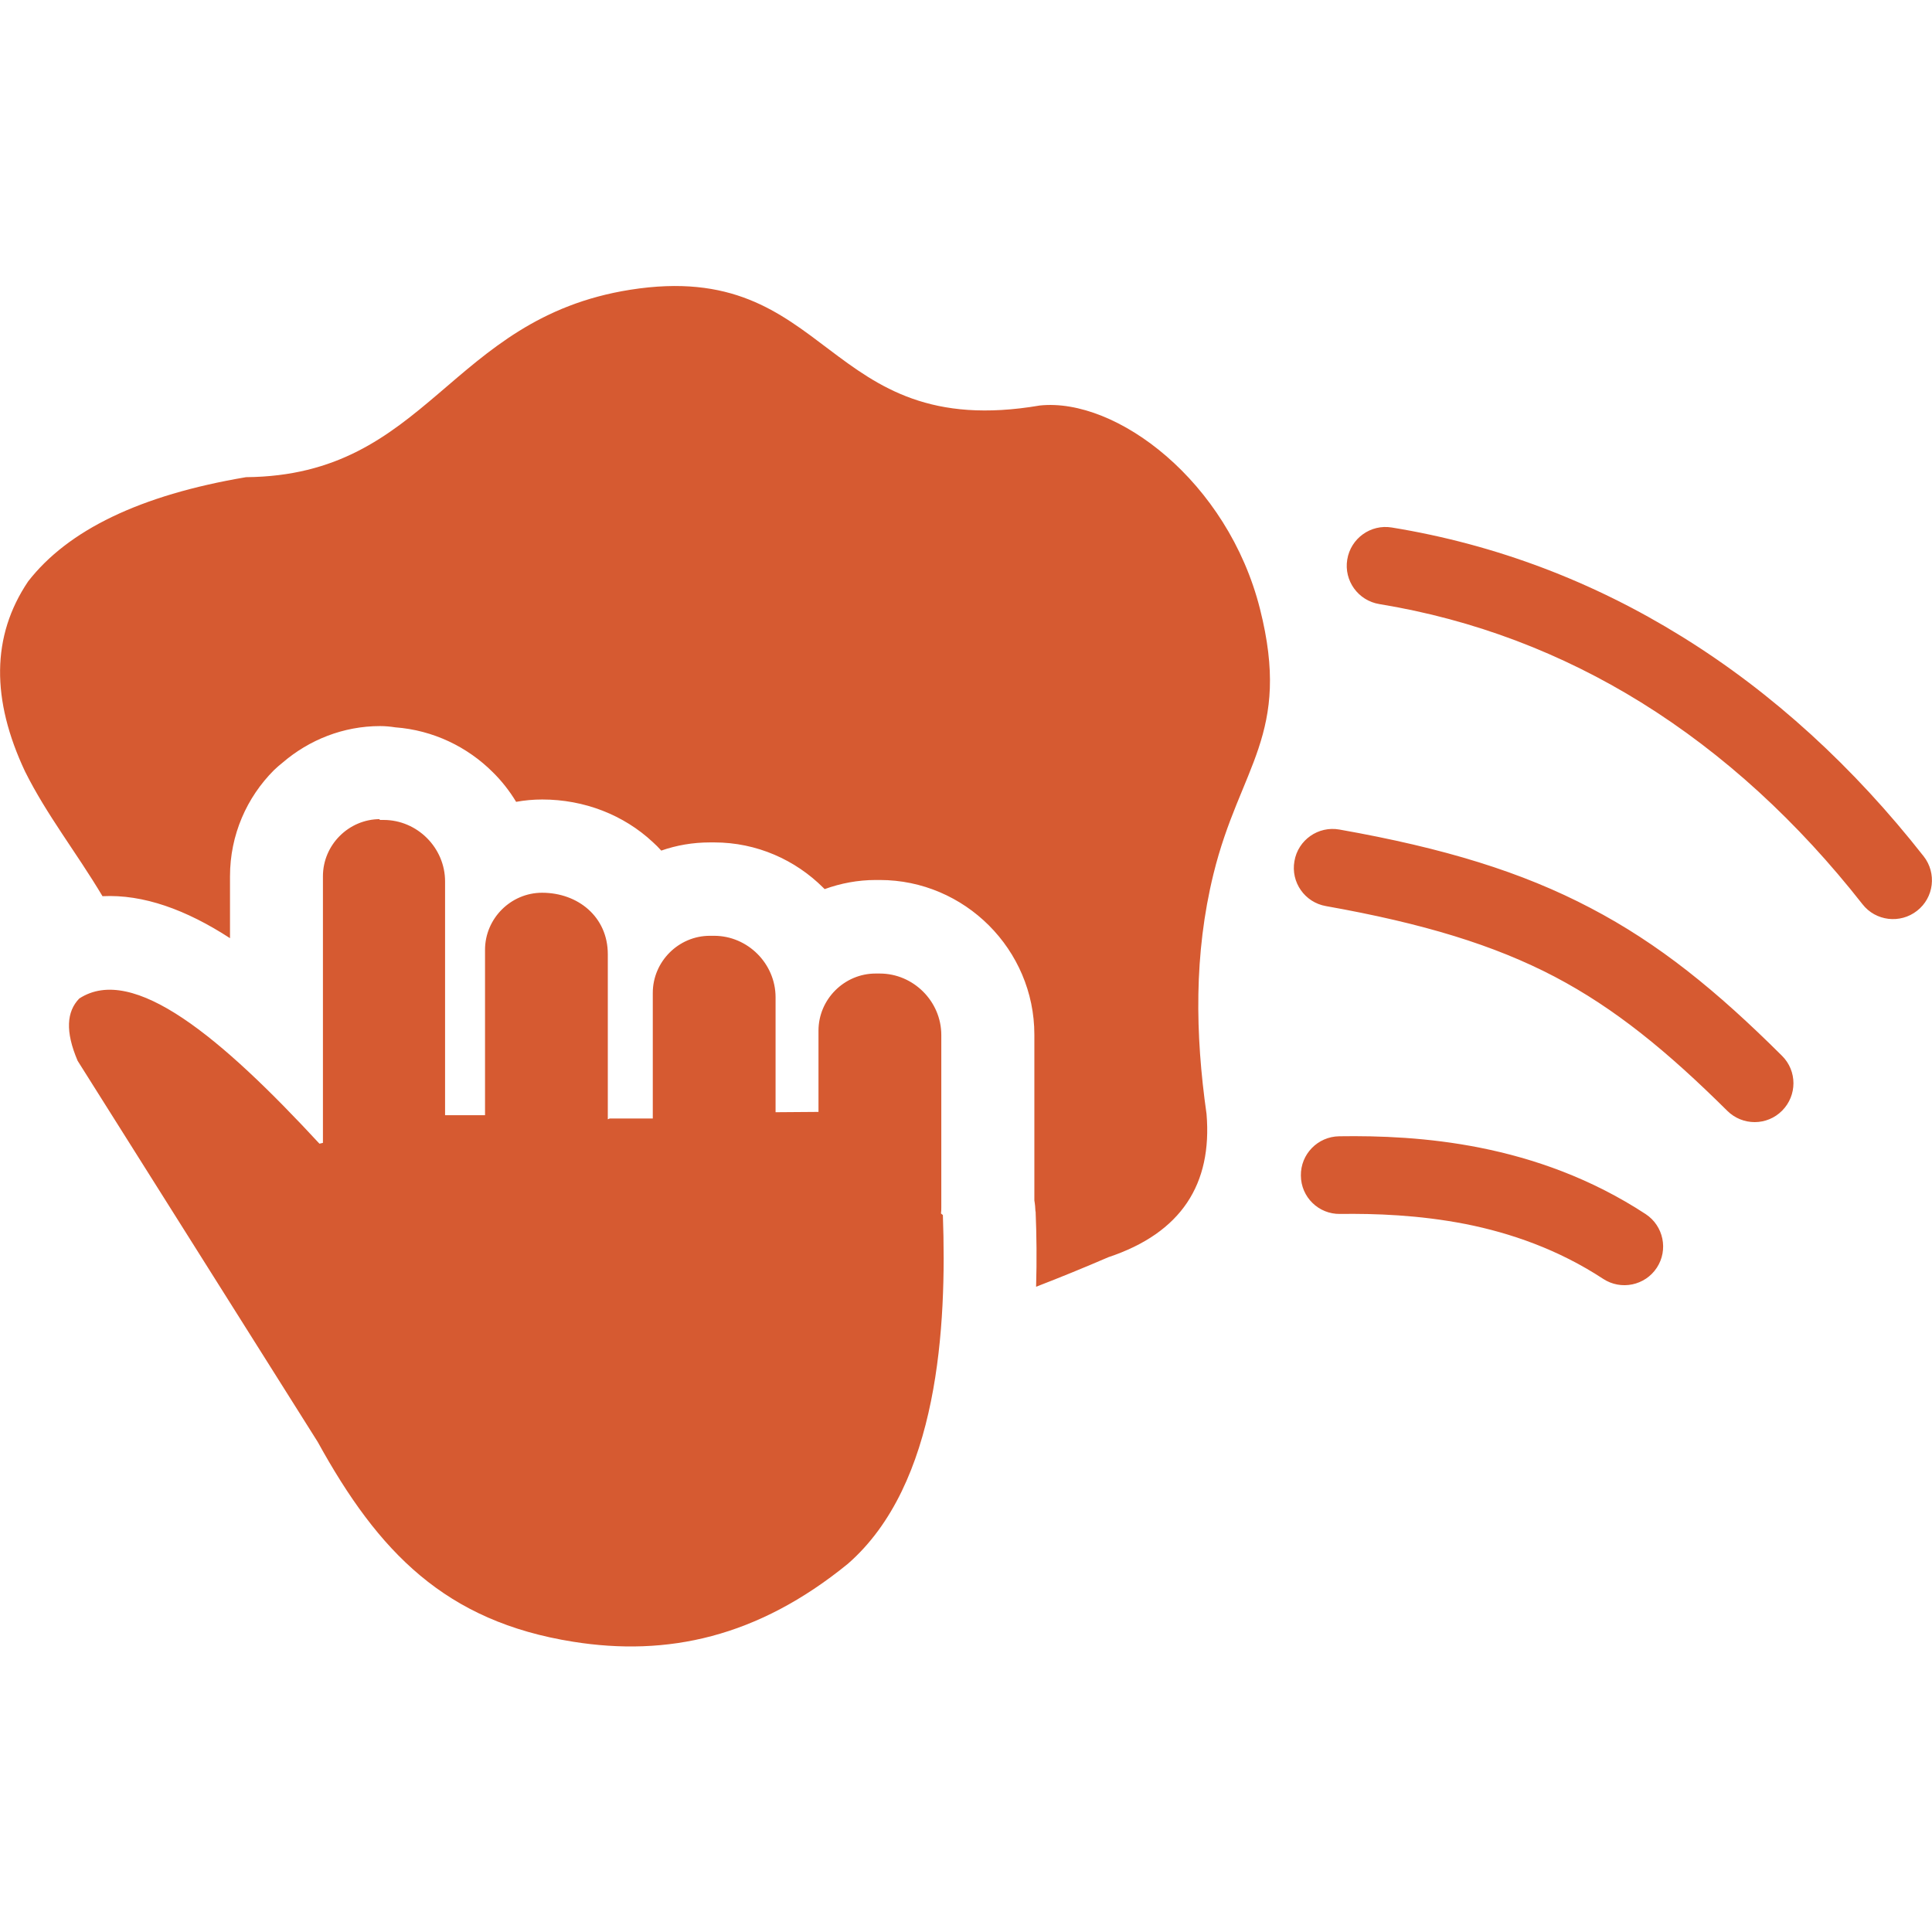 <?xml version="1.0" encoding="UTF-8"?>
<svg xmlns="http://www.w3.org/2000/svg" width="60" height="60" viewBox="0 0 60 60" fill="none">
  <path fill-rule="evenodd" clip-rule="evenodd" d="M0.776 23.955C-0.269 21.733 -0.274 19.761 0.873 18.057C2.109 16.465 4.345 15.376 7.641 14.819C13.31 14.771 13.925 9.893 19.57 8.999C25.868 8.003 25.517 13.75 32.294 12.593C34.667 12.344 38.129 14.941 39.13 18.911C40.117 22.817 38.505 23.799 37.685 27.144C37.075 29.629 37.118 32.119 37.47 34.595C37.651 36.768 36.694 38.286 34.423 39.043C33.676 39.365 32.924 39.673 32.177 39.961C32.201 39.136 32.192 38.35 32.162 37.622H32.157C32.153 37.51 32.143 37.393 32.123 37.28V32.129C32.123 30.811 31.581 29.609 30.712 28.74C29.843 27.871 28.642 27.329 27.323 27.329H27.197C26.64 27.329 26.108 27.432 25.61 27.612L25.571 27.573C24.701 26.704 23.5 26.162 22.182 26.162H22.05C21.518 26.162 21.01 26.25 20.536 26.416C20.453 26.323 20.366 26.235 20.273 26.152C19.369 25.308 18.144 24.829 16.84 24.829C16.562 24.829 16.293 24.854 16.029 24.902C15.825 24.565 15.585 24.258 15.307 23.984C14.516 23.193 13.451 22.676 12.275 22.588C12.123 22.564 11.967 22.549 11.806 22.549C10.658 22.549 9.599 22.979 8.779 23.682C8.686 23.755 8.598 23.833 8.51 23.916C7.665 24.761 7.143 25.928 7.143 27.212V29.136C5.781 28.252 4.452 27.769 3.183 27.832C2.358 26.45 1.449 25.308 0.776 23.955ZM41.615 37.7C40.951 37.71 40.404 37.178 40.4 36.509C40.39 35.845 40.922 35.298 41.591 35.288C42.822 35.269 44.35 35.322 45.971 35.645C47.636 35.977 49.408 36.592 51.108 37.705C51.664 38.071 51.816 38.818 51.454 39.37C51.088 39.927 50.341 40.078 49.789 39.717C48.398 38.804 46.913 38.291 45.512 38.013C44.057 37.73 42.704 37.686 41.615 37.7ZM41.181 28.14C40.522 28.027 40.082 27.398 40.2 26.743C40.312 26.084 40.942 25.645 41.596 25.762C44.853 26.338 47.265 27.08 49.394 28.198C51.523 29.311 53.315 30.771 55.341 32.788C55.815 33.257 55.815 34.019 55.346 34.492C54.877 34.966 54.115 34.966 53.642 34.497C51.777 32.647 50.156 31.318 48.281 30.332C46.396 29.346 44.199 28.677 41.181 28.14ZM42.836 18.76C42.177 18.652 41.733 18.032 41.84 17.378C41.947 16.719 42.568 16.274 43.222 16.382C46.493 16.914 49.506 18.081 52.226 19.766C55.068 21.523 57.582 23.843 59.74 26.592C60.151 27.114 60.063 27.876 59.535 28.286C59.013 28.696 58.251 28.608 57.841 28.081C55.849 25.542 53.544 23.413 50.961 21.811C48.51 20.293 45.79 19.243 42.836 18.76ZM11.781 25.464H11.913C12.958 25.464 13.822 26.328 13.822 27.373V34.634H15.063V29.497C15.063 28.525 15.864 27.725 16.835 27.725C17.948 27.725 18.876 28.472 18.876 29.634V34.761L18.935 34.736H20.273V30.835C20.273 29.863 21.073 29.062 22.045 29.062H22.177C23.222 29.062 24.086 29.927 24.086 30.972V34.541H24.096L25.419 34.531V32.007C25.419 31.035 26.22 30.234 27.192 30.234H27.323C28.368 30.234 29.233 31.099 29.233 32.144V37.49C29.233 37.549 29.233 37.622 29.223 37.686L29.282 37.734C29.404 41.172 29.159 46.103 26.327 48.569C23.52 50.855 20.717 51.45 17.802 50.986C13.827 50.356 11.752 48.203 9.867 44.78L2.411 32.944C2.021 32.031 2.07 31.416 2.46 31.011C4.135 29.917 6.884 32.236 9.921 35.518L10.029 35.493V27.212C10.029 26.24 10.829 25.439 11.801 25.439L11.781 25.464Z" fill="#D65A31"></path>
</svg>
